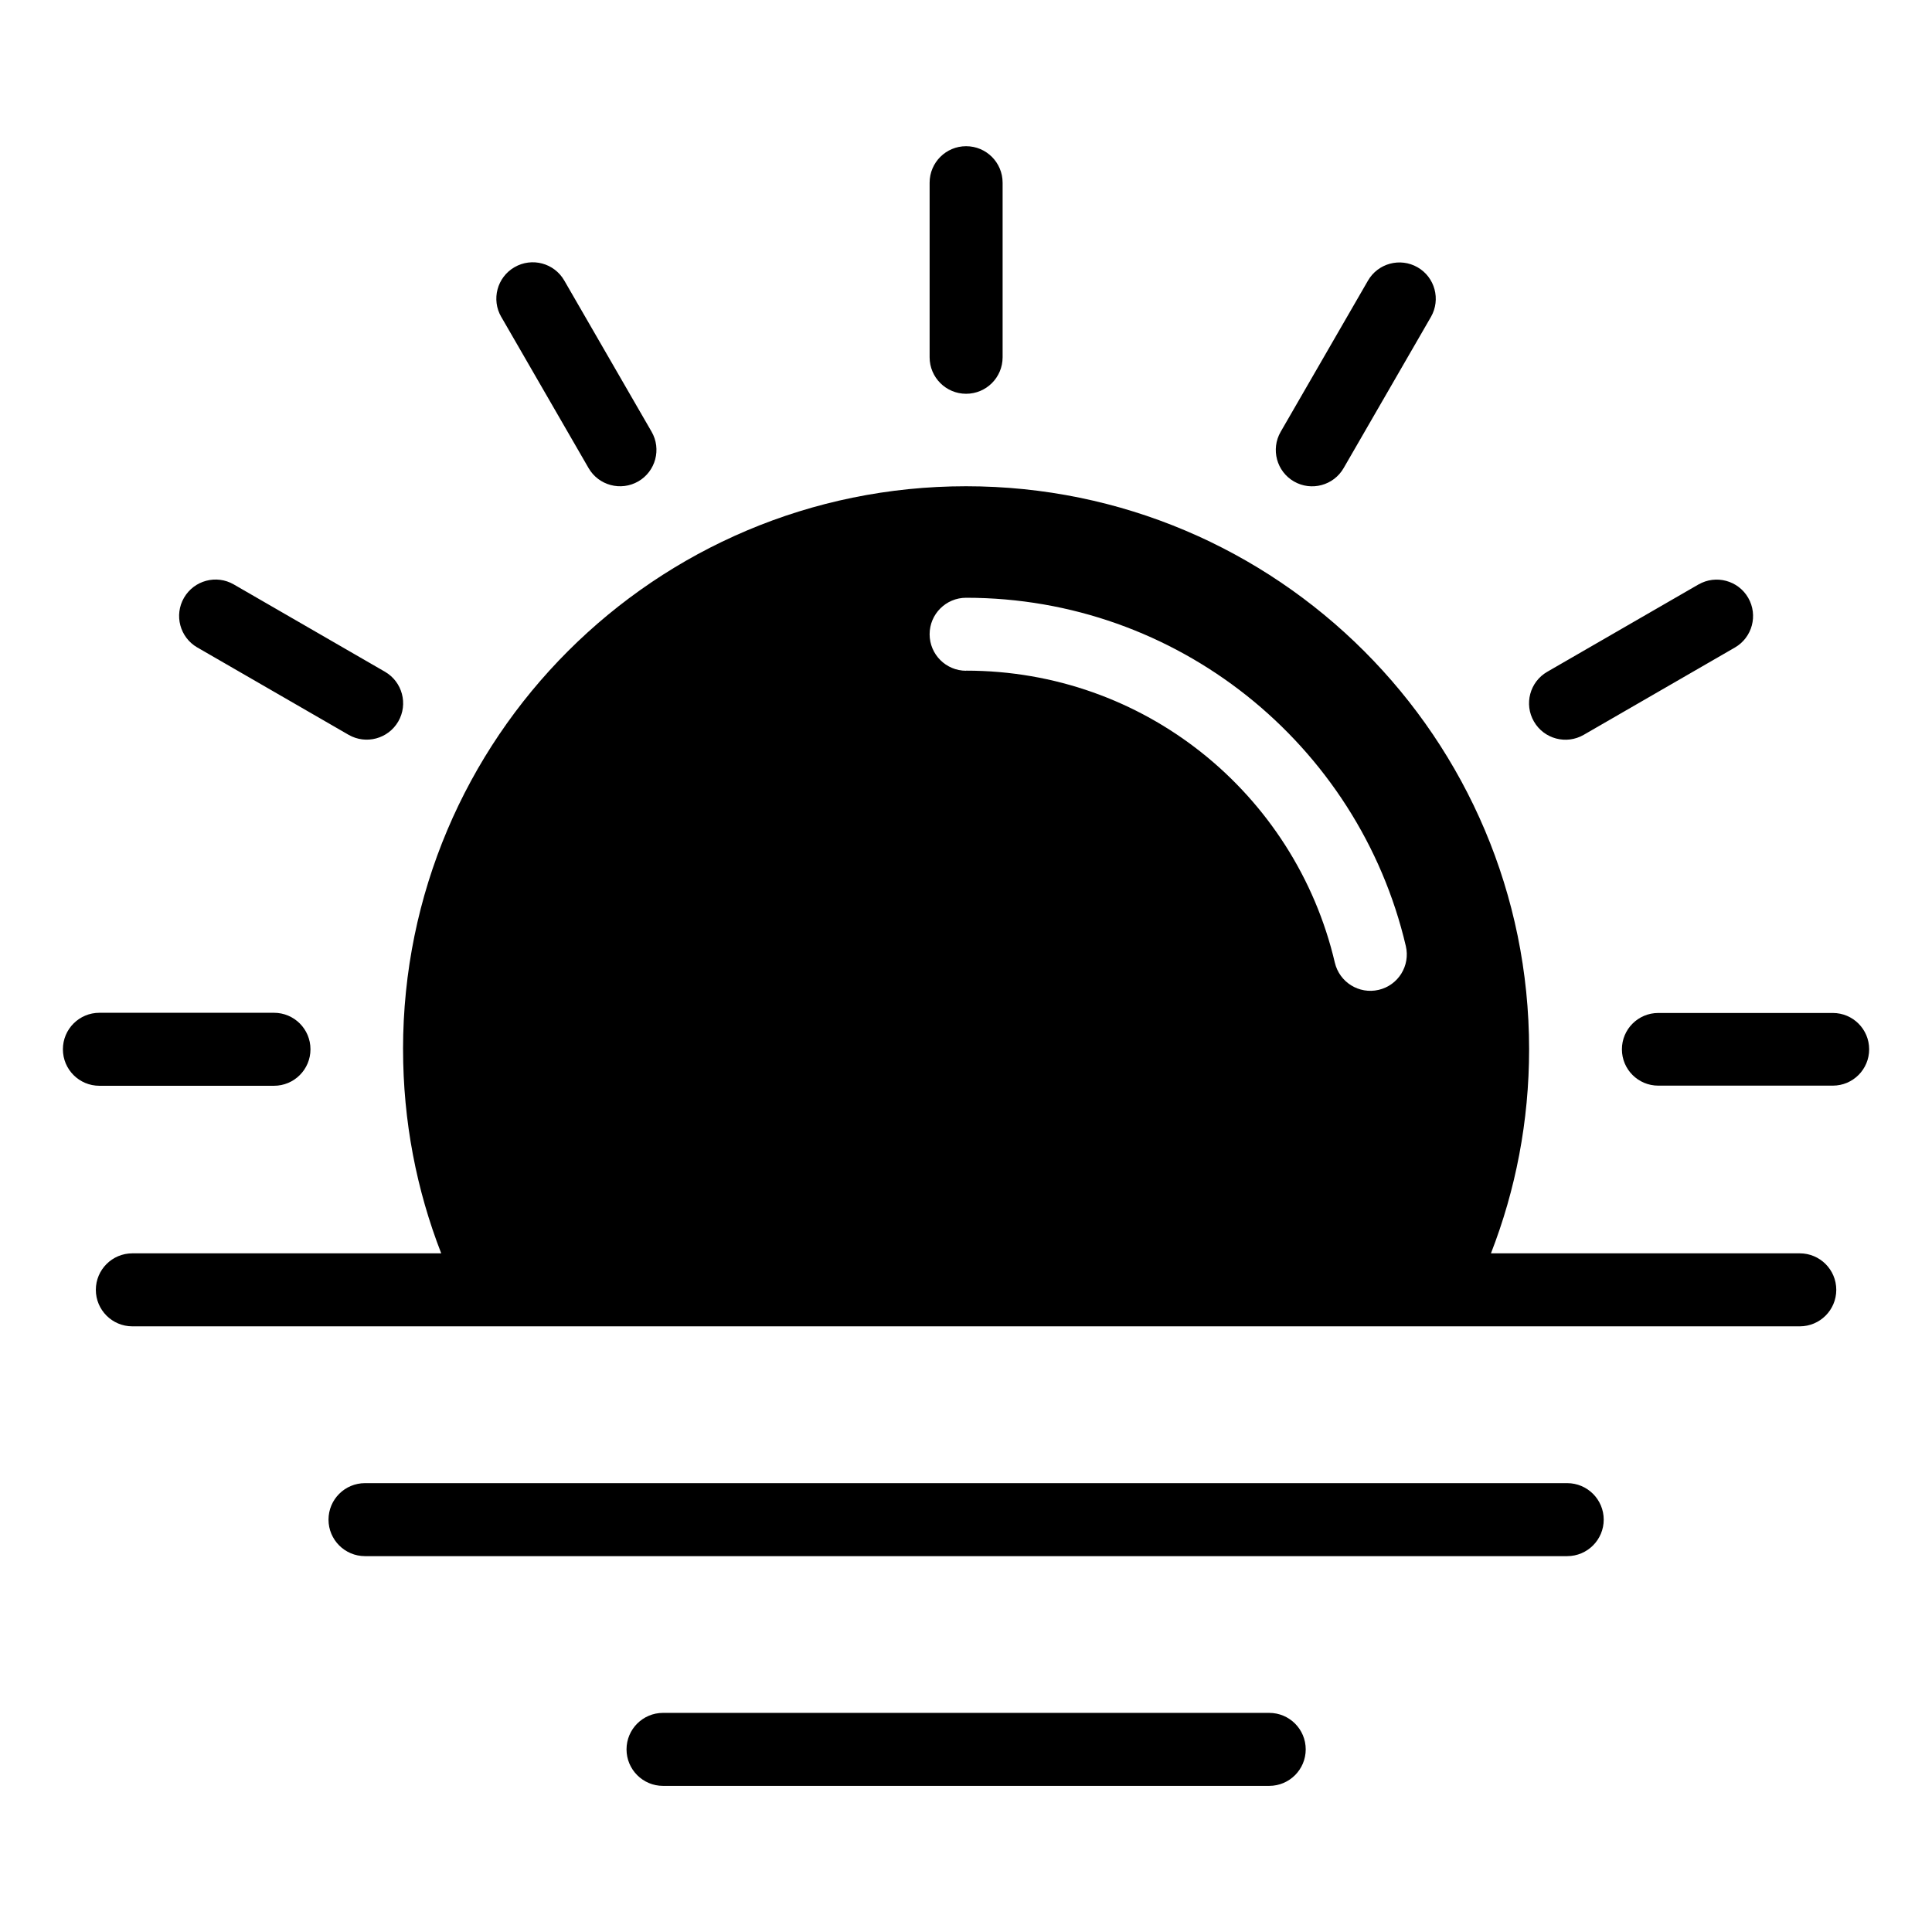 <?xml version="1.0" encoding="UTF-8"?>
<!-- Uploaded to: ICON Repo, www.iconrepo.com, Generator: ICON Repo Mixer Tools -->
<svg fill="#000000" width="800px" height="800px" version="1.1" viewBox="144 144 512 512" xmlns="http://www.w3.org/2000/svg">
 <path d="m250.81 422.07c0-82.402 66.805-149.21 149.21-149.21 82.402 0 149.21 66.805 149.21 149.21 0 19.074-3.582 37.316-10.113 54.078h81.844c5.352 0 9.672 4.336 9.672 9.672 0 5.352-4.336 9.672-9.672 9.672h-441.89c-5.336 0-9.672-4.336-9.672-9.672 0-5.336 4.336-9.672 9.672-9.672h81.859c-6.531-16.762-10.113-35.004-10.113-54.078zm-80.469 9.672c-5.352 0-9.672-4.324-9.672-9.672 0-5.352 4.336-9.672 9.672-9.672h46.266c5.352 0 9.672 4.324 9.672 9.672 0 5.352-4.336 9.672-9.672 9.672zm25.938-116.16c-4.609-2.676-6.184-8.57-3.508-13.18 2.676-4.609 8.57-6.184 13.18-3.523l40.07 23.141c4.609 2.676 6.184 8.57 3.523 13.18-2.676 4.609-8.57 6.184-13.18 3.523l-40.07-23.141zm80.559-87.59c-2.676-4.609-1.102-10.52 3.508-13.18 4.609-2.676 10.52-1.102 13.18 3.508l23.141 40.07c2.676 4.609 1.09 10.52-3.508 13.18-4.609 2.66-10.52 1.09-13.18-3.523l-23.141-40.07zm203.52 369.94c5.352 0 9.672 4.336 9.672 9.672 0 5.336-4.336 9.672-9.672 9.672h-160.65c-5.336 0-9.672-4.336-9.672-9.672 0-5.352 4.336-9.672 9.672-9.672zm78.973-60.883c5.336 0 9.672 4.336 9.672 9.672 0 5.336-4.336 9.672-9.672 9.672h-318.6c-5.352 0-9.672-4.336-9.672-9.672 0-5.352 4.336-9.672 9.672-9.672zm70.387-124.6c5.32 0 9.629 4.309 9.629 9.629 0 5.32-4.309 9.629-9.629 9.629h-46.266c-5.32 0-9.629-4.309-9.629-9.629 0-5.32 4.309-9.629 9.629-9.629zm-35.609-113.55c4.609-2.66 10.52-1.09 13.18 3.523 2.66 4.609 1.09 10.52-3.523 13.18l-40.07 23.141c-4.609 2.66-10.52 1.09-13.18-3.523-2.676-4.609-1.102-10.52 3.508-13.18l40.07-23.141zm-87.59-80.516c2.644-4.609 8.539-6.195 13.148-3.551 4.609 2.644 6.195 8.539 3.551 13.148l-23.141 40.07c-2.644 4.609-8.539 6.195-13.148 3.551s-6.195-8.539-3.551-13.148zm-116.16-25.965c0-5.352 4.336-9.672 9.672-9.672 5.352 0 9.672 4.336 9.672 9.672v46.266c0 5.352-4.336 9.672-9.672 9.672s-9.672-4.336-9.672-9.672zm9.672 129.34c-5.336 0-9.672-4.336-9.672-9.672 0-5.352 4.336-9.672 9.672-9.672 28.008 0 53.793 9.656 74.227 25.832 20.844 16.52 36.062 39.797 42.305 66.488 1.211 5.199-2.012 10.383-7.211 11.594-5.199 1.211-10.383-2.023-11.609-7.227-5.246-22.414-17.984-41.941-35.43-55.758-17.078-13.527-38.723-21.613-62.285-21.613z" fill-rule="evenodd"/>
</svg>